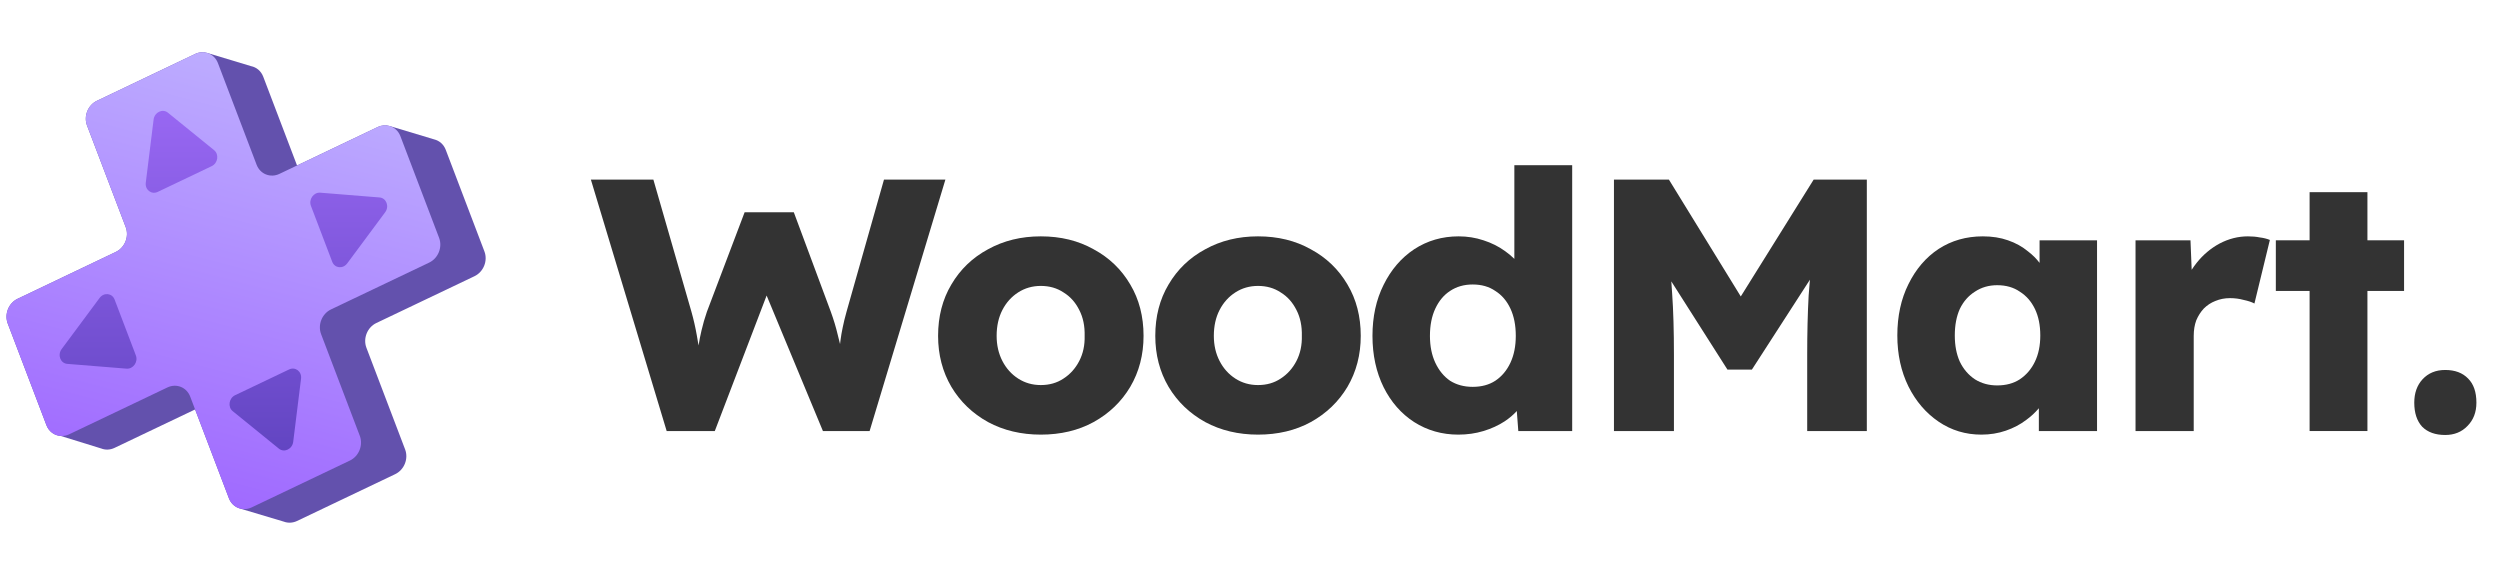 <svg xmlns="http://www.w3.org/2000/svg" width="174" height="40" viewBox="0 0 174 40" fill="none"><path fill-rule="evenodd" clip-rule="evenodd" d="M101.499 30.25C100.365 30.25 99.341 29.958 98.424 29.375C97.524 28.792 96.816 27.983 96.299 26.95C95.782 25.9 95.524 24.708 95.524 23.375C95.524 22.042 95.782 20.858 96.299 19.825C96.816 18.775 97.524 17.95 98.424 17.35C99.341 16.75 100.374 16.45 101.524 16.45C102.124 16.45 102.699 16.542 103.249 16.725C103.815 16.908 104.315 17.158 104.749 17.475C104.989 17.644 105.206 17.825 105.399 18.018V11.5H109.424V30H105.674L105.569 28.607C105.337 28.865 105.055 29.104 104.724 29.325C104.29 29.608 103.799 29.833 103.249 30C102.699 30.167 102.115 30.25 101.499 30.25ZM102.499 26.925C103.115 26.925 103.64 26.783 104.074 26.5C104.524 26.2 104.874 25.783 105.124 25.25C105.374 24.717 105.499 24.092 105.499 23.375C105.499 22.642 105.374 22.008 105.124 21.475C104.874 20.942 104.524 20.533 104.074 20.25C103.64 19.95 103.115 19.8 102.499 19.8C101.899 19.8 101.374 19.95 100.924 20.25C100.49 20.533 100.149 20.942 99.899 21.475C99.649 22.008 99.524 22.642 99.524 23.375C99.524 24.092 99.649 24.717 99.899 25.25C100.149 25.783 100.49 26.2 100.924 26.5C101.374 26.783 101.899 26.925 102.499 26.925Z" fill="#333333"></path><path d="M46.4 30L41.125 12.5H45.475L48.125 21.7C48.275 22.233 48.4 22.783 48.5 23.35C48.543 23.587 48.583 23.819 48.62 24.044C48.678 23.675 48.746 23.327 48.825 23C48.925 22.567 49.05 22.133 49.2 21.7L51.825 14.775H55.25L57.825 21.7C58.025 22.25 58.183 22.775 58.3 23.275C58.363 23.504 58.419 23.728 58.467 23.946C58.477 23.855 58.488 23.765 58.5 23.675C58.533 23.408 58.583 23.117 58.65 22.8C58.717 22.467 58.808 22.092 58.925 21.675L61.525 12.5H65.8L60.525 30H57.275L53.357 20.569L49.75 30H46.4Z" fill="#333333"></path><path fill-rule="evenodd" clip-rule="evenodd" d="M72.441 30.25C71.075 30.25 69.85 29.958 68.766 29.375C67.683 28.775 66.833 27.958 66.216 26.925C65.6 25.875 65.291 24.692 65.291 23.375C65.291 22.025 65.6 20.833 66.216 19.8C66.833 18.75 67.683 17.933 68.766 17.35C69.85 16.75 71.075 16.45 72.441 16.45C73.825 16.45 75.05 16.75 76.116 17.35C77.2 17.933 78.05 18.75 78.666 19.8C79.283 20.833 79.591 22.025 79.591 23.375C79.591 24.692 79.283 25.875 78.666 26.925C78.05 27.958 77.2 28.775 76.116 29.375C75.05 29.958 73.825 30.25 72.441 30.25ZM72.441 26.8C73.041 26.8 73.566 26.65 74.016 26.35C74.483 26.05 74.85 25.642 75.116 25.125C75.383 24.608 75.508 24.025 75.491 23.375C75.508 22.692 75.383 22.092 75.116 21.575C74.85 21.042 74.483 20.633 74.016 20.35C73.566 20.05 73.041 19.9 72.441 19.9C71.858 19.9 71.333 20.05 70.866 20.35C70.4 20.65 70.033 21.058 69.766 21.575C69.5 22.092 69.366 22.692 69.366 23.375C69.366 24.025 69.5 24.608 69.766 25.125C70.033 25.642 70.4 26.05 70.866 26.35C71.333 26.65 71.858 26.8 72.441 26.8Z" fill="#333333"></path><path fill-rule="evenodd" clip-rule="evenodd" d="M83.883 29.375C84.966 29.958 86.191 30.25 87.558 30.25C88.941 30.25 90.166 29.958 91.233 29.375C92.316 28.775 93.166 27.958 93.783 26.925C94.399 25.875 94.708 24.692 94.708 23.375C94.708 22.025 94.399 20.833 93.783 19.8C93.166 18.75 92.316 17.933 91.233 17.35C90.166 16.75 88.941 16.45 87.558 16.45C86.191 16.45 84.966 16.75 83.883 17.35C82.799 17.933 81.949 18.75 81.333 19.8C80.716 20.833 80.408 22.025 80.408 23.375C80.408 24.692 80.716 25.875 81.333 26.925C81.949 27.958 82.799 28.775 83.883 29.375ZM89.133 26.35C88.683 26.65 88.158 26.8 87.558 26.8C86.974 26.8 86.449 26.65 85.983 26.35C85.516 26.05 85.149 25.642 84.883 25.125C84.616 24.608 84.483 24.025 84.483 23.375C84.483 22.692 84.616 22.092 84.883 21.575C85.149 21.058 85.516 20.65 85.983 20.35C86.449 20.05 86.974 19.9 87.558 19.9C88.158 19.9 88.683 20.05 89.133 20.35C89.599 20.633 89.966 21.042 90.233 21.575C90.499 22.092 90.624 22.692 90.608 23.375C90.624 24.025 90.499 24.608 90.233 25.125C89.966 25.642 89.599 26.05 89.133 26.35Z" fill="#333333"></path><path d="M121.158 20.633L116.156 12.5H112.331V30H116.506V24.7C116.506 23.033 116.465 21.608 116.381 20.425C116.366 20.142 116.346 19.862 116.323 19.584L120.231 25.725H121.931L125.97 19.468C125.936 19.835 125.906 20.204 125.881 20.575C125.815 21.792 125.781 23.167 125.781 24.7V30H129.931V12.5H126.231L121.158 20.633Z" fill="#333333"></path><path fill-rule="evenodd" clip-rule="evenodd" d="M137.904 30.25C136.804 30.25 135.813 29.95 134.929 29.35C134.046 28.75 133.346 27.933 132.829 26.9C132.313 25.85 132.054 24.667 132.054 23.35C132.054 22 132.313 20.808 132.829 19.775C133.346 18.725 134.046 17.908 134.929 17.325C135.829 16.742 136.854 16.45 138.004 16.45C138.654 16.45 139.238 16.542 139.754 16.725C140.288 16.908 140.754 17.167 141.154 17.5C141.462 17.734 141.729 17.999 141.954 18.297V16.725H145.954V30H141.904V28.413C141.652 28.713 141.36 28.983 141.029 29.225C140.613 29.542 140.138 29.792 139.604 29.975C139.071 30.158 138.504 30.25 137.904 30.25ZM139.004 26.825C139.621 26.825 140.146 26.683 140.579 26.4C141.029 26.1 141.379 25.692 141.629 25.175C141.879 24.658 142.004 24.05 142.004 23.35C142.004 22.633 141.879 22.017 141.629 21.5C141.379 20.983 141.029 20.583 140.579 20.3C140.146 20 139.621 19.85 139.004 19.85C138.421 19.85 137.904 20 137.454 20.3C137.004 20.583 136.654 20.983 136.404 21.5C136.171 22.017 136.054 22.633 136.054 23.35C136.054 24.05 136.171 24.658 136.404 25.175C136.654 25.692 137.004 26.1 137.454 26.4C137.904 26.683 138.421 26.825 139.004 26.825Z" fill="#333333"></path><path d="M152.541 18.778L152.458 16.725H148.633V30H152.683V23.375C152.683 22.975 152.742 22.617 152.858 22.3C152.992 21.983 153.167 21.708 153.383 21.475C153.617 21.242 153.883 21.067 154.183 20.95C154.5 20.817 154.842 20.75 155.208 20.75C155.542 20.75 155.858 20.792 156.158 20.875C156.475 20.942 156.725 21.025 156.908 21.125L157.983 16.7C157.783 16.617 157.55 16.558 157.283 16.525C157.033 16.475 156.758 16.45 156.458 16.45C155.775 16.45 155.117 16.617 154.483 16.95C153.867 17.283 153.333 17.733 152.883 18.3C152.761 18.454 152.647 18.614 152.541 18.778Z" fill="#333333"></path><path d="M168.583 29.7C168.967 30.083 169.5 30.275 170.183 30.275C170.817 30.275 171.333 30.067 171.733 29.65C172.15 29.233 172.358 28.692 172.358 28.025C172.358 27.292 172.167 26.733 171.783 26.35C171.4 25.95 170.867 25.75 170.183 25.75C169.533 25.75 169.008 25.967 168.608 26.4C168.225 26.817 168.033 27.358 168.033 28.025C168.033 28.742 168.217 29.3 168.583 29.7Z" fill="#333333"></path><path d="M158.398 20.25H160.748V30H164.773V20.25H167.323V16.725H164.773V13.375H160.748V16.725H158.398V20.25Z" fill="#333333"></path><g clip-path="url(#clip0_14000_19126)"><path d="M20.674 11.517L18.321 5.337C18.17 4.939 17.846 4.678 17.473 4.604L14.444 3.69C14.173 3.603 13.868 3.617 13.579 3.755L6.746 7.014C6.117 7.314 5.809 8.085 6.056 8.736L8.75 15.811C8.998 16.463 8.689 17.234 8.06 17.534L1.227 20.793C0.598 21.093 0.289 21.864 0.537 22.515L3.23 29.59C3.401 30.04 3.794 30.315 4.227 30.343L7.049 31.216C7.334 31.327 7.662 31.32 7.972 31.172L13.579 28.498L15.931 34.678C16.07 35.042 16.352 35.291 16.685 35.388V35.389L19.753 36.306C20.051 36.419 20.387 36.397 20.674 36.26L27.506 33.001C28.135 32.701 28.444 31.93 28.196 31.279L25.503 24.204C25.255 23.553 25.564 22.782 26.193 22.482L33.026 19.223C33.655 18.922 33.964 18.151 33.716 17.5L31.023 10.425C30.877 10.043 30.572 9.786 30.217 9.701L27.132 8.773V8.774C26.865 8.691 26.564 8.707 26.281 8.843L20.674 11.517Z" fill="#6351AD"></path><path d="M15.167 4.391C14.919 3.74 14.208 3.455 13.579 3.755L6.746 7.014C6.117 7.314 5.809 8.085 6.056 8.736L8.75 15.811C8.998 16.463 8.689 17.234 8.06 17.534L1.227 20.793C0.598 21.093 0.289 21.864 0.537 22.515L3.23 29.59C3.478 30.241 4.189 30.526 4.818 30.226L11.651 26.967C12.28 26.667 12.99 26.952 13.238 27.603L15.931 34.678C16.179 35.329 16.89 35.614 17.519 35.314L24.352 32.055C24.981 31.755 25.29 30.984 25.042 30.333L22.349 23.258C22.101 22.606 22.41 21.835 23.039 21.535L29.872 18.276C30.5 17.976 30.809 17.205 30.561 16.554L27.868 9.479C27.62 8.828 26.91 8.543 26.281 8.843L19.448 12.102C18.819 12.402 18.108 12.117 17.86 11.466L15.167 4.391Z" fill="url(#paint0_linear_14000_19126)"></path><path d="M10.691 8.318L10.146 12.717C10.084 13.211 10.543 13.563 10.977 13.356L14.735 11.563C15.169 11.356 15.26 10.742 14.9 10.45L11.687 7.843C11.316 7.543 10.755 7.81 10.691 8.318Z" fill="url(#paint1_linear_14000_19126)"></path><path d="M19.411 31.226L16.199 28.619C15.838 28.327 15.929 27.713 16.363 27.506L20.122 25.713C20.556 25.506 21.014 25.858 20.953 26.352L20.407 30.751C20.344 31.259 19.782 31.526 19.411 31.226Z" fill="url(#paint2_linear_14000_19126)"></path><path d="M8.807 25.658L4.684 25.326C4.208 25.288 3.986 24.706 4.291 24.295L6.933 20.736C7.23 20.336 7.804 20.398 7.976 20.848L9.457 24.739C9.628 25.189 9.27 25.696 8.807 25.658Z" fill="url(#paint3_linear_14000_19126)"></path><path d="M26.807 14.774L24.165 18.333C23.869 18.733 23.294 18.671 23.123 18.221L21.641 14.329C21.47 13.88 21.828 13.373 22.291 13.411L26.415 13.743C26.891 13.781 27.112 14.363 26.807 14.774Z" fill="url(#paint4_linear_14000_19126)"></path></g><defs><linearGradient id="paint0_linear_14000_19126" x1="17.789" y1="-1.03" x2="6.906" y2="40.291" gradientUnits="userSpaceOnUse"><stop stop-color="#C2B8FF"></stop><stop offset="1" stop-color="#995AFF"></stop></linearGradient><linearGradient id="paint1_linear_14000_19126" x1="15.439" y1="1.541" x2="15.439" y2="37.697" gradientUnits="userSpaceOnUse"><stop stop-color="#A670FF"></stop><stop offset="1" stop-color="#543CB5"></stop></linearGradient><linearGradient id="paint2_linear_14000_19126" x1="15.439" y1="1.541" x2="15.439" y2="37.697" gradientUnits="userSpaceOnUse"><stop stop-color="#A670FF"></stop><stop offset="1" stop-color="#543CB5"></stop></linearGradient><linearGradient id="paint3_linear_14000_19126" x1="15.439" y1="1.541" x2="15.439" y2="37.697" gradientUnits="userSpaceOnUse"><stop stop-color="#A670FF"></stop><stop offset="1" stop-color="#543CB5"></stop></linearGradient><linearGradient id="paint4_linear_14000_19126" x1="15.439" y1="1.541" x2="15.439" y2="37.697" gradientUnits="userSpaceOnUse"><stop stop-color="#A670FF"></stop><stop offset="1" stop-color="#543CB5"></stop></linearGradient><clipPath id="clip0_14000_19126"><rect width="34" height="34" fill="white" transform="translate(0 3)"></rect></clipPath></defs></svg>